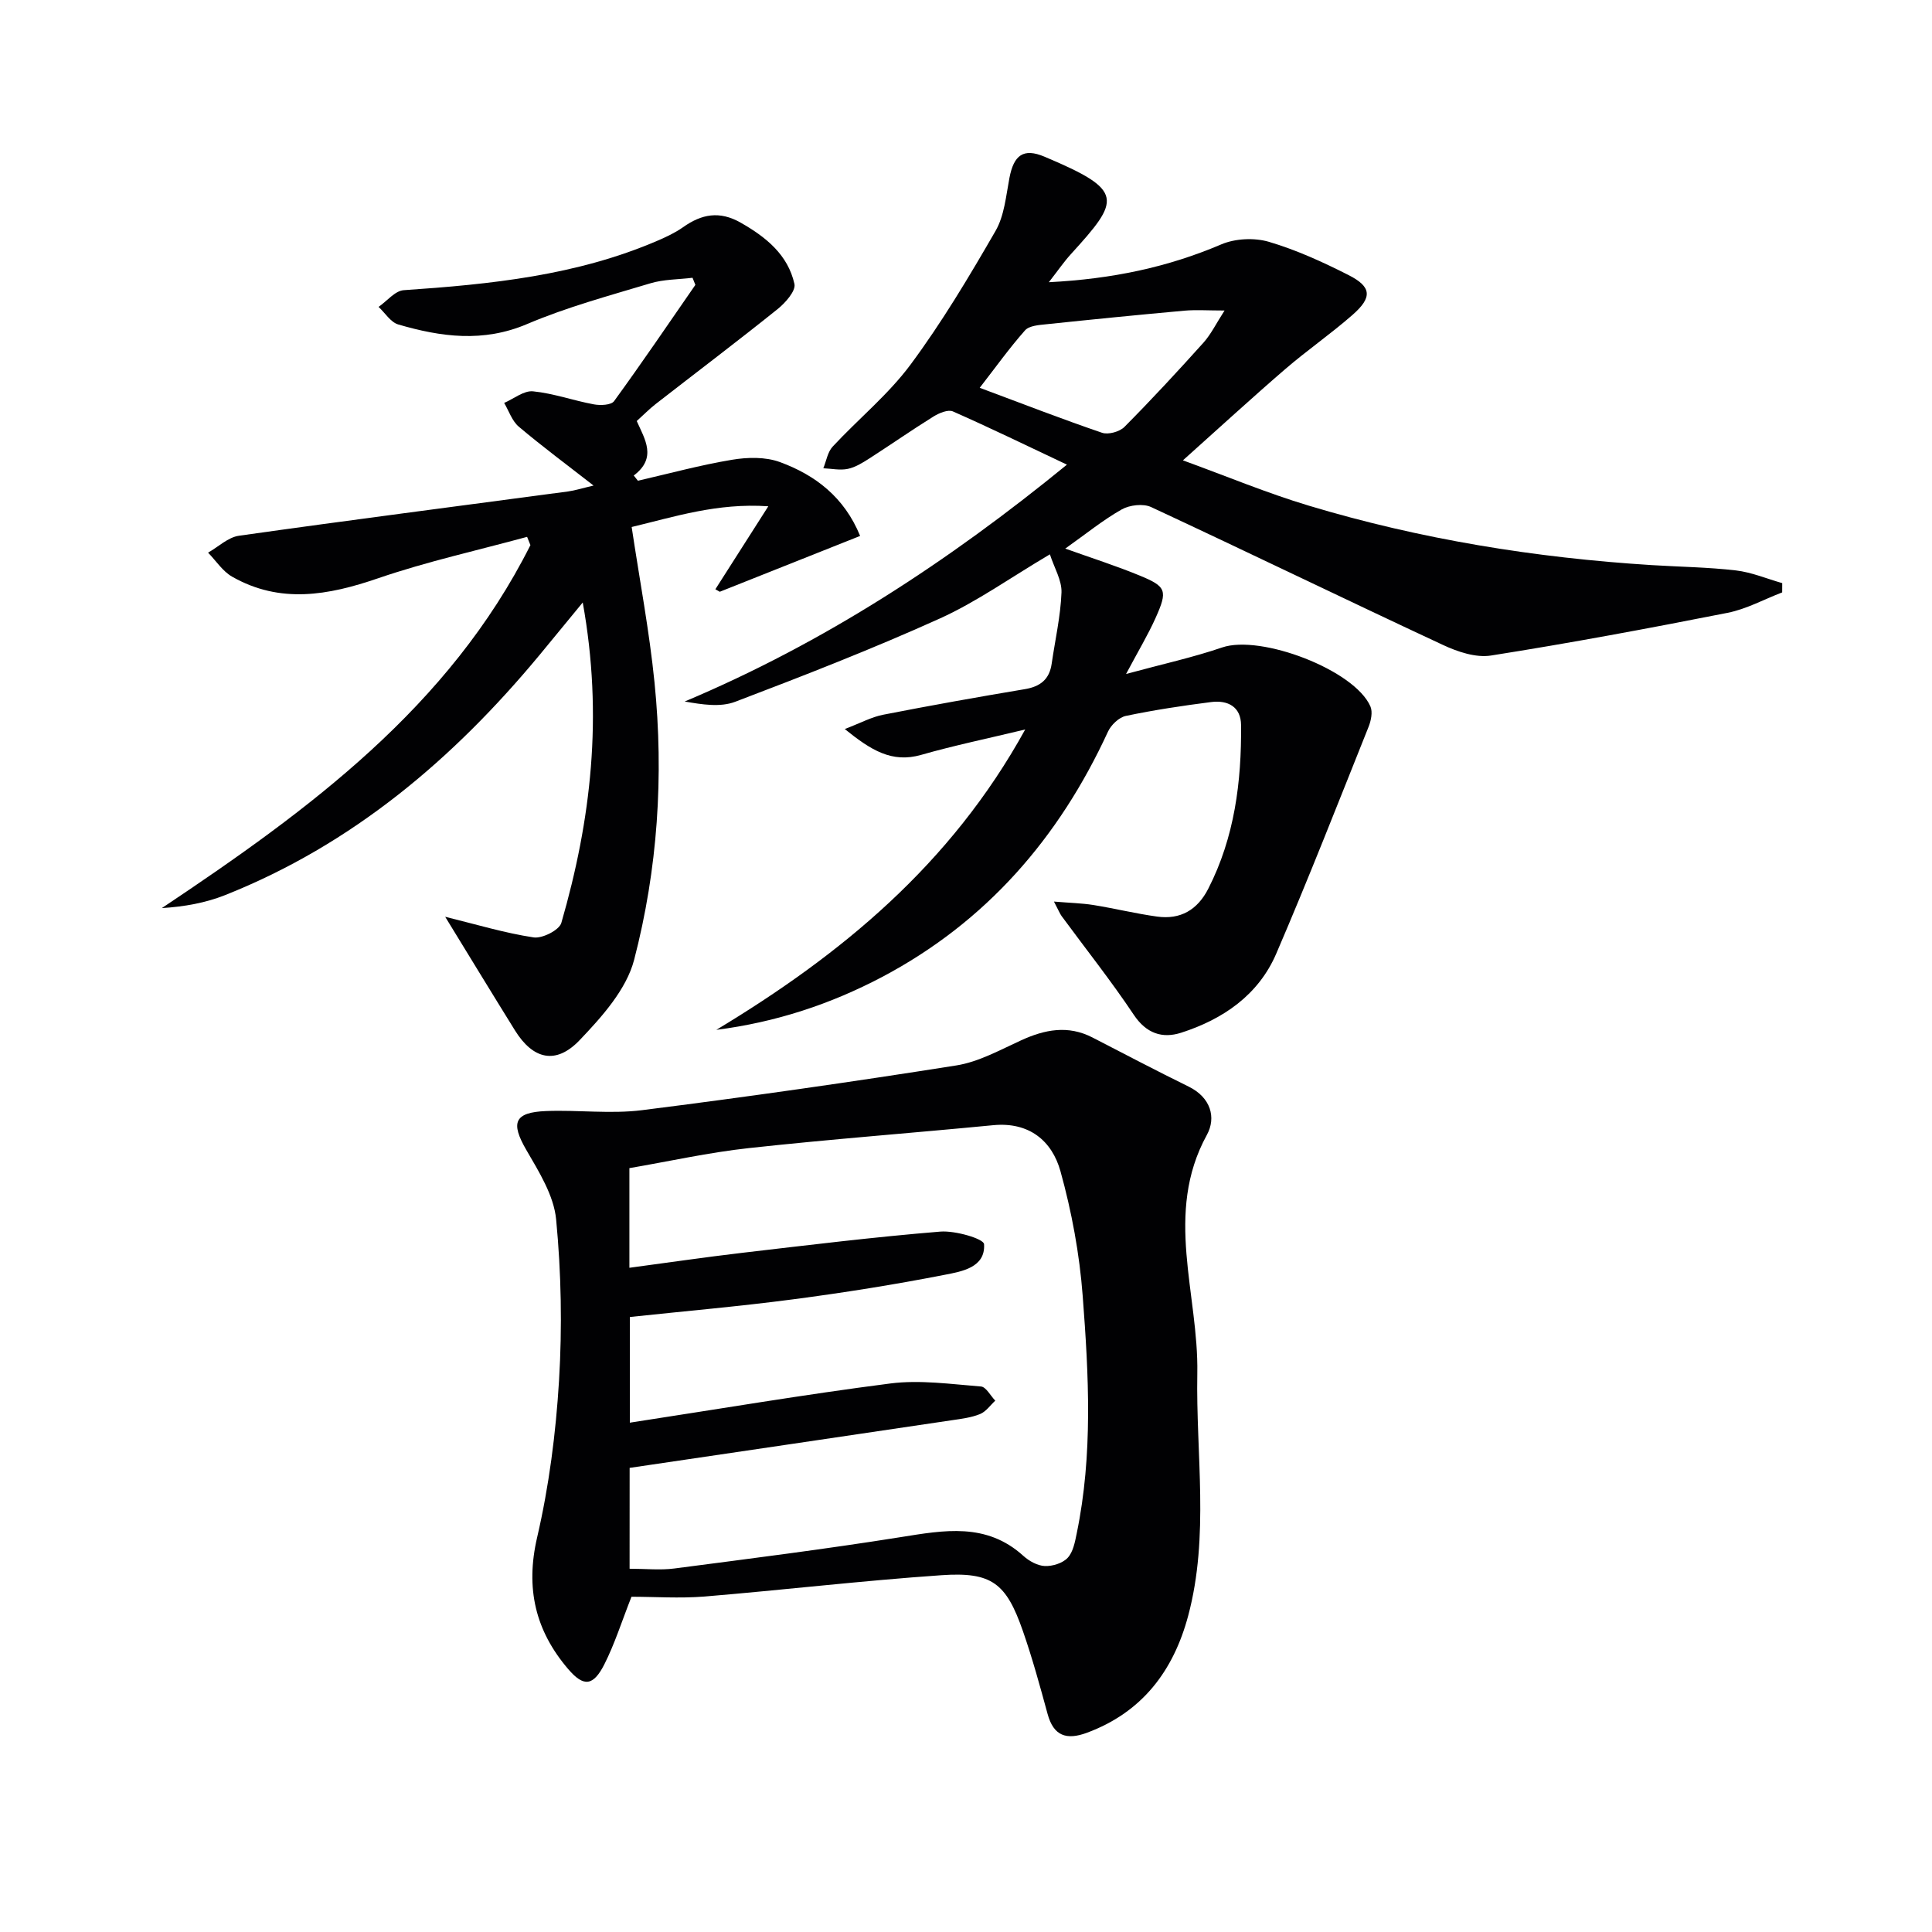 <svg enable-background="new 0 0 400 400" viewBox="0 0 400 400" xmlns="http://www.w3.org/2000/svg"><g fill="#010103"><path d="m148.31 213.22c25.81-15.56 48.53-34.2 63.95-62.19-7.89 1.9-14.77 3.32-21.51 5.25-6.12 1.76-10.44-.98-15.85-5.34 3.27-1.25 5.53-2.49 7.94-2.96 9.76-1.91 19.55-3.66 29.36-5.3 3.21-.54 5.08-2.04 5.54-5.28.71-4.91 1.84-9.8 2.03-14.73.09-2.52-1.49-5.09-2.4-7.9-8.19 4.84-15.15 9.83-22.8 13.29-13.88 6.27-28.1 11.81-42.34 17.23-3.09 1.18-6.86.58-10.47-.05 28.9-12.17 54.56-28.96 79.14-49.04-8.3-3.92-15.9-7.62-23.61-11.02-1-.44-2.84.33-3.98 1.03-4.52 2.81-8.89 5.86-13.37 8.74-1.38.88-2.87 1.81-4.43 2.13-1.61.33-3.36-.06-5.05-.13.62-1.51.89-3.36 1.93-4.48 5.32-5.73 11.52-10.77 16.14-17 6.49-8.75 12.12-18.19 17.58-27.65 1.83-3.16 2.17-7.25 2.88-10.97.9-4.73 2.88-6.26 7.26-4.41 16.67 7.02 15.76 8.86 5.42 20.23-1.39 1.53-2.57 3.26-4.52 5.76 13.18-.68 24.63-3.11 35.72-7.84 2.87-1.22 6.82-1.41 9.82-.53 5.69 1.68 11.19 4.19 16.51 6.89 4.8 2.43 4.96 4.62.83 8.24-4.49 3.94-9.44 7.35-13.97 11.26-6.88 5.93-13.57 12.08-21.15 18.86 9.02 3.28 17.42 6.79 26.09 9.39 23.14 6.96 46.87 10.79 70.98 12.3 5.81.36 11.65.43 17.42 1.1 3.25.38 6.4 1.72 9.59 2.63 0 .64 0 1.28-.01 1.92-3.76 1.44-7.41 3.46-11.31 4.23-16.27 3.21-32.59 6.26-48.97 8.84-3.15.5-6.93-.78-9.97-2.2-20.19-9.41-40.22-19.14-60.41-28.54-1.64-.76-4.44-.43-6.08.49-3.87 2.19-7.36 5.04-11.69 8.11 5.54 1.98 10.49 3.56 15.28 5.53 5.7 2.33 5.98 3.13 3.38 8.92-1.54 3.42-3.49 6.66-6.07 11.51 7.59-2.06 13.86-3.43 19.89-5.49 7.97-2.73 27.41 4.64 30.7 12.21.5 1.15.13 2.94-.38 4.22-6.28 15.69-12.44 31.45-19.12 46.97-3.69 8.57-11.03 13.59-19.7 16.37-3.87 1.24-7.2.17-9.8-3.73-4.68-7.01-9.94-13.63-14.93-20.42-.37-.51-.6-1.12-1.59-3.01 3.32.28 5.76.33 8.15.71 4.42.71 8.79 1.79 13.22 2.4 4.82.66 8.33-1.37 10.58-5.77 5.45-10.66 6.89-22.13 6.79-33.87-.03-3.82-2.76-5.21-6.17-4.78-5.92.75-11.84 1.65-17.68 2.87-1.43.3-3.07 1.87-3.71 3.27-10.13 21.99-25.2 39.39-46.79 50.8-10.68 5.62-21.95 9.35-34.29 10.93zm105.22-148.93c-3.43 0-5.87-.18-8.28.03-9.54.86-19.07 1.81-28.59 2.81-1.54.16-3.57.29-4.44 1.27-3.25 3.67-6.11 7.68-9.38 11.89 8.85 3.3 17.03 6.48 25.33 9.31 1.29.44 3.63-.21 4.63-1.21 5.62-5.66 11.04-11.52 16.37-17.45 1.57-1.76 2.64-3.99 4.36-6.65z"/><path d="m130.74 330.59c-2.03 5.15-3.47 9.75-5.62 14-2.3 4.52-4.28 4.71-7.46 1-6.81-7.94-8.91-16.73-6.45-27.3 2.46-10.6 3.87-21.56 4.53-32.44.67-11.09.46-22.34-.6-33.39-.48-4.97-3.56-9.87-6.18-14.39-3.26-5.62-2.52-7.78 4.12-8.04 6.61-.26 13.33.64 19.85-.18 21.73-2.74 43.42-5.84 65.05-9.26 4.64-.73 9.06-3.21 13.43-5.2 4.91-2.25 9.72-3.19 14.77-.59 6.63 3.42 13.24 6.89 19.94 10.18 4.53 2.23 5.74 6.38 3.74 10.01-8.92 16.25-1.67 32.93-1.97 49.38-.31 16.74 2.53 33.61-1.89 50.16-3.05 11.4-9.52 19.99-20.99 24.23-4.18 1.54-6.88.68-8.12-3.91-1.57-5.76-3.15-11.53-5.11-17.16-3.45-9.92-6.43-12.28-16.86-11.56-16.4 1.13-32.75 3.06-49.13 4.42-5.13.4-10.3.04-15.05.04zm-.39-5.8c3.33 0 6.34.33 9.26-.05 15.63-2.04 31.27-4.01 46.84-6.49 9.02-1.44 17.76-3.08 25.43 3.88 1.18 1.07 2.91 2.03 4.43 2.1 1.59.07 3.69-.58 4.73-1.69 1.14-1.21 1.52-3.28 1.88-5.05 3.38-16.32 2.49-32.8 1.24-49.2-.66-8.68-2.27-17.4-4.6-25.79-1.76-6.32-6.5-10.26-13.93-9.54-16.86 1.63-33.75 2.9-50.58 4.74-8.33.91-16.56 2.75-24.74 4.15v20.63c7.96-1.06 15.62-2.19 23.3-3.09 13.68-1.6 27.35-3.28 41.07-4.4 3.08-.25 8.99 1.48 9.06 2.6.31 4.83-4.59 5.65-8.08 6.33-10.41 2.04-20.92 3.71-31.44 5.09-11.16 1.47-22.39 2.44-33.82 3.66v21.88c18.2-2.79 36.03-5.82 53.96-8.12 6.13-.78 12.51.14 18.74.63 1.05.08 1.97 1.91 2.96 2.93-1.03.95-1.92 2.27-3.14 2.77-1.81.74-3.85.99-5.82 1.28-22.13 3.29-44.26 6.55-66.74 9.87-.01 6.5-.01 13.42-.01 20.88z"/><path d="m178.08 110.96c-9.76 3.88-19.41 7.72-29.06 11.56-.3-.17-.61-.34-.91-.52 3.46-5.43 6.92-10.85 10.96-17.18-10.58-.73-19.5 2.19-28.29 4.29 1.64 10.95 3.66 21.52 4.73 32.18 1.95 19.35.66 38.68-4.22 57.43-1.6 6.15-6.69 11.82-11.3 16.65-4.91 5.14-9.64 3.95-13.35-2-4.73-7.61-9.38-15.26-14.47-23.56 6.52 1.6 12.35 3.37 18.31 4.27 1.79.27 5.31-1.51 5.74-3.01 6.14-21.24 8.69-42.78 4.43-66.33-3.59 4.36-6.24 7.6-8.91 10.83-17.9 21.59-38.79 39.28-65.15 49.76-4.04 1.6-8.4 2.39-13.08 2.68 30.41-20.3 59.45-41.59 76.31-75.15-.23-.57-.46-1.14-.69-1.71-10.3 2.81-20.78 5.12-30.86 8.58-10.31 3.54-20.27 5.33-30.22-.34-1.96-1.12-3.33-3.29-4.97-4.97 2.13-1.21 4.14-3.18 6.39-3.5 22.69-3.21 45.43-6.13 68.14-9.17 1.47-.2 2.91-.67 5.28-1.22-5.51-4.3-10.63-8.09-15.49-12.2-1.39-1.18-2.04-3.25-3.02-4.91 2-.86 4.08-2.59 5.98-2.4 4.24.42 8.37 1.92 12.6 2.7 1.35.25 3.58.16 4.18-.67 5.76-7.92 11.26-16.02 16.83-24.07-.2-.49-.39-.98-.59-1.47-2.92.36-5.97.31-8.74 1.15-8.58 2.58-17.29 4.93-25.51 8.43-9.1 3.87-17.83 2.67-26.67.09-1.58-.46-2.73-2.39-4.08-3.64 1.73-1.2 3.4-3.33 5.2-3.46 17.96-1.22 35.78-3.02 52.56-10.25 1.83-.79 3.67-1.65 5.28-2.79 3.84-2.72 7.54-3.44 11.93-.94 5.27 3 9.78 6.65 11.13 12.69.32 1.44-1.9 3.94-3.53 5.24-8.3 6.66-16.8 13.08-25.2 19.62-1.3 1.01-2.47 2.21-3.92 3.52 1.66 3.75 4.26 7.61-.62 11.28.29.36.57.72.86 1.08 6.49-1.49 12.93-3.25 19.49-4.34 3.21-.54 6.91-.62 9.89.47 7.33 2.68 13.36 7.27 16.63 15.3z"/></g></svg>